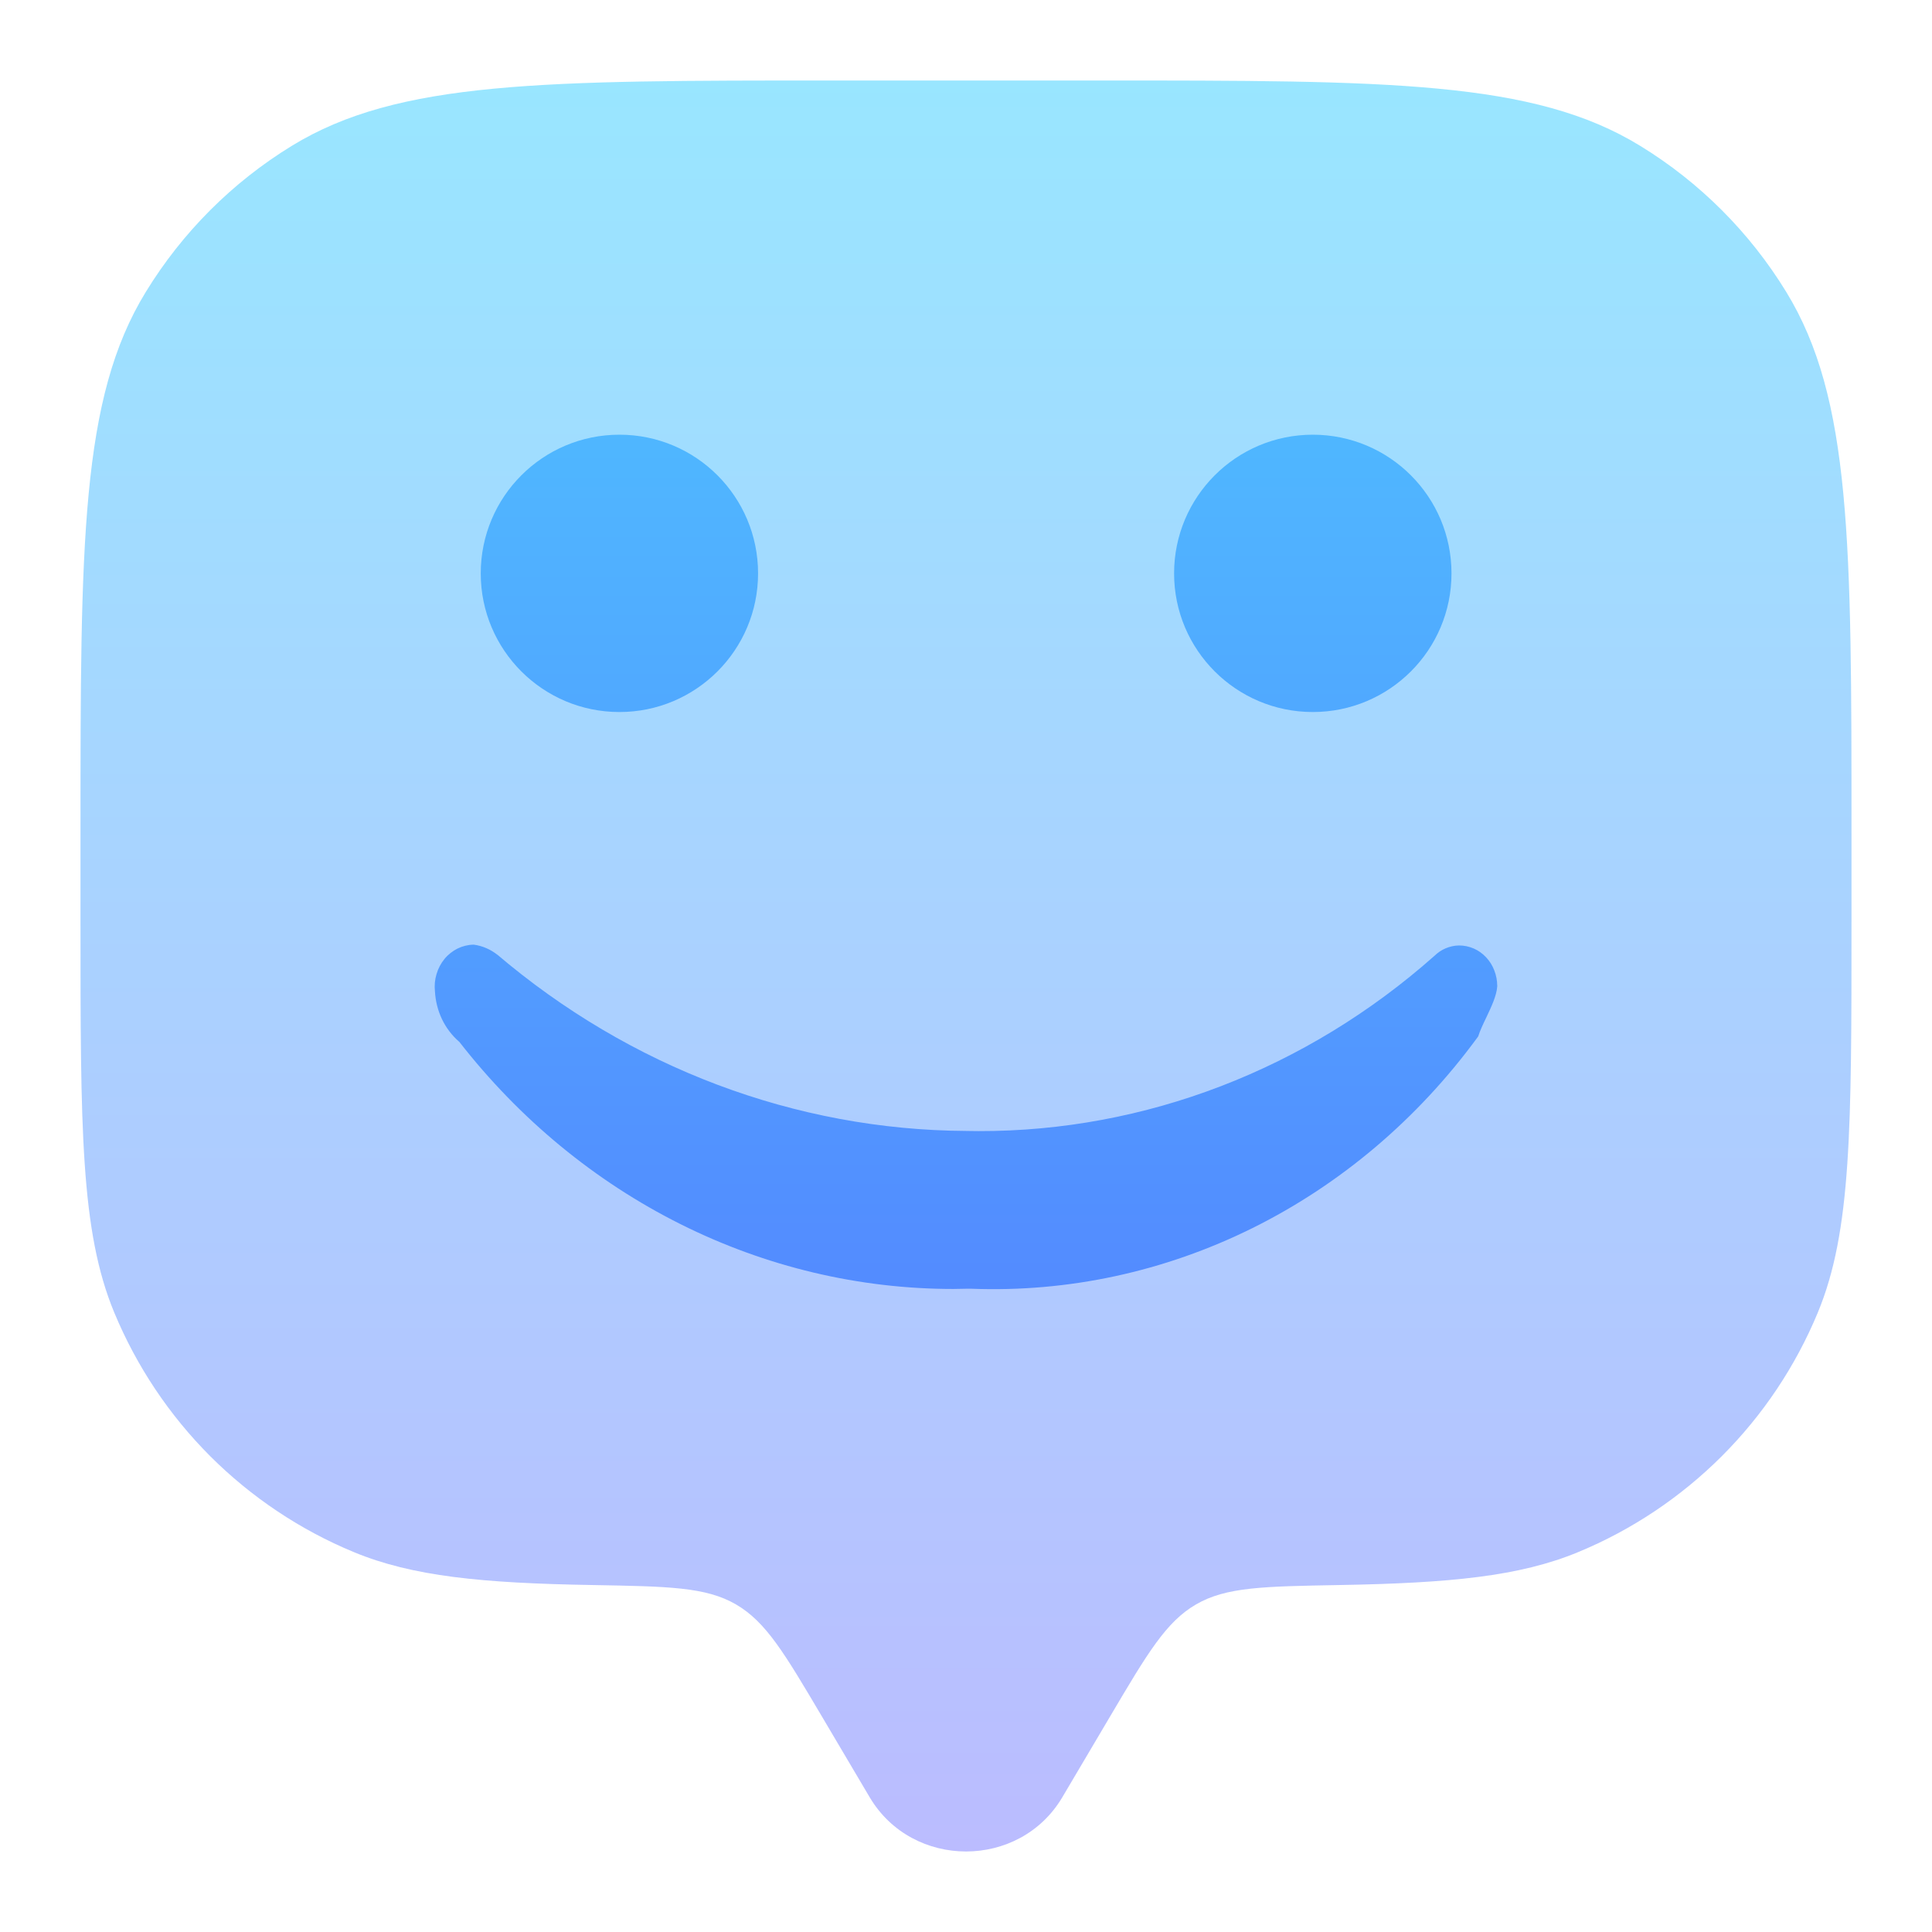 <svg width="24" height="24" viewBox="0 0 24 24" fill="none" xmlns="http://www.w3.org/2000/svg">
<path opacity="0.4" d="M13.792 21.319L13.196 22.327C12.664 23.224 11.337 23.224 10.804 22.327L10.208 21.319C9.746 20.538 9.515 20.147 9.143 19.931C8.771 19.714 8.304 19.707 7.369 19.69C5.987 19.667 5.122 19.582 4.396 19.281C3.728 19.005 3.122 18.599 2.611 18.089C2.101 17.578 1.696 16.972 1.419 16.304C1 15.294 1 14.013 1 11.45V10.35C1 6.75 1 4.949 1.811 3.627C2.264 2.887 2.886 2.264 3.626 1.811C4.949 1 6.751 1 10.35 1H13.65C17.25 1 19.051 1 20.374 1.811C21.114 2.264 21.736 2.886 22.189 3.626C23 4.949 23 6.751 23 10.35V11.45C23 14.013 23 15.294 22.582 16.304C22.305 16.972 21.9 17.578 21.389 18.089C20.878 18.599 20.272 19.005 19.604 19.281C18.878 19.582 18.013 19.666 16.631 19.69C15.696 19.707 15.229 19.714 14.857 19.931C14.485 20.147 14.254 20.537 13.792 21.319Z" fill="url(#paint0_linear_8_228)"/>
<path d="M18.599 12.259V12.256C18.59 12.373 18.525 12.509 18.463 12.64C18.423 12.723 18.385 12.803 18.363 12.874L18.35 12.892C17.608 13.904 16.651 14.714 15.558 15.256C14.465 15.798 13.267 16.056 12.063 16.009H12.01L11.842 16.012C10.67 16.012 9.513 15.737 8.452 15.206C7.391 14.675 6.453 13.902 5.705 12.941L5.703 12.94C5.614 12.863 5.542 12.768 5.49 12.66C5.439 12.552 5.409 12.434 5.403 12.313V12.315C5.395 12.242 5.402 12.169 5.423 12.1C5.443 12.031 5.477 11.967 5.522 11.912C5.567 11.857 5.623 11.814 5.684 11.783C5.746 11.753 5.814 11.736 5.882 11.735H5.885C5.993 11.749 6.096 11.794 6.183 11.864L6.166 11.849C7.824 13.262 9.88 14.037 12.002 14.049H11.993L12.157 14.051C14.225 14.055 16.229 13.284 17.819 11.874C17.901 11.793 18.009 11.748 18.12 11.745H18.127C18.189 11.745 18.25 11.758 18.308 11.783C18.365 11.808 18.417 11.845 18.461 11.892C18.505 11.939 18.54 11.994 18.563 12.056C18.587 12.117 18.599 12.182 18.599 12.248V12.256L18.599 12.253L18.6 12.231C18.6 12.236 18.6 12.241 18.6 12.246L18.599 12.253L18.599 12.259Z" fill="url(#paint1_linear_8_228)"/>
<path d="M7.695 8.845C8.646 8.845 9.417 8.074 9.417 7.123C9.417 6.171 8.646 5.4 7.695 5.4C6.743 5.4 5.972 6.171 5.972 7.123C5.972 8.074 6.743 8.845 7.695 8.845Z" fill="url(#paint2_linear_8_228)"/>
<path d="M18.031 7.123C18.031 8.074 17.26 8.845 16.308 8.845C15.357 8.845 14.585 8.074 14.585 7.123C14.585 6.171 15.357 5.4 16.308 5.4C17.26 5.4 18.031 6.171 18.031 7.123Z" fill="url(#paint3_linear_8_228)"/>
<defs>
<linearGradient id="paint0_linear_8_228" x1="12" y1="23" x2="12" y2="1" gradientUnits="userSpaceOnUse">
<stop stop-color="#5558FF"/>
<stop offset="1" stop-color="#00C0FF"/>
</linearGradient>
<linearGradient id="paint1_linear_8_228" x1="12.002" y1="22.627" x2="12.002" y2="-1.491" gradientUnits="userSpaceOnUse">
<stop stop-color="#5570FF"/>
<stop offset="1" stop-color="#4DD3FF"/>
</linearGradient>
<linearGradient id="paint2_linear_8_228" x1="12.002" y1="22.627" x2="12.002" y2="-1.491" gradientUnits="userSpaceOnUse">
<stop stop-color="#5570FF"/>
<stop offset="1" stop-color="#4DD3FF"/>
</linearGradient>
<linearGradient id="paint3_linear_8_228" x1="12.002" y1="22.627" x2="12.002" y2="-1.491" gradientUnits="userSpaceOnUse">
<stop stop-color="#5570FF"/>
<stop offset="1" stop-color="#4DD3FF"/>
</linearGradient>
</defs>
</svg>

